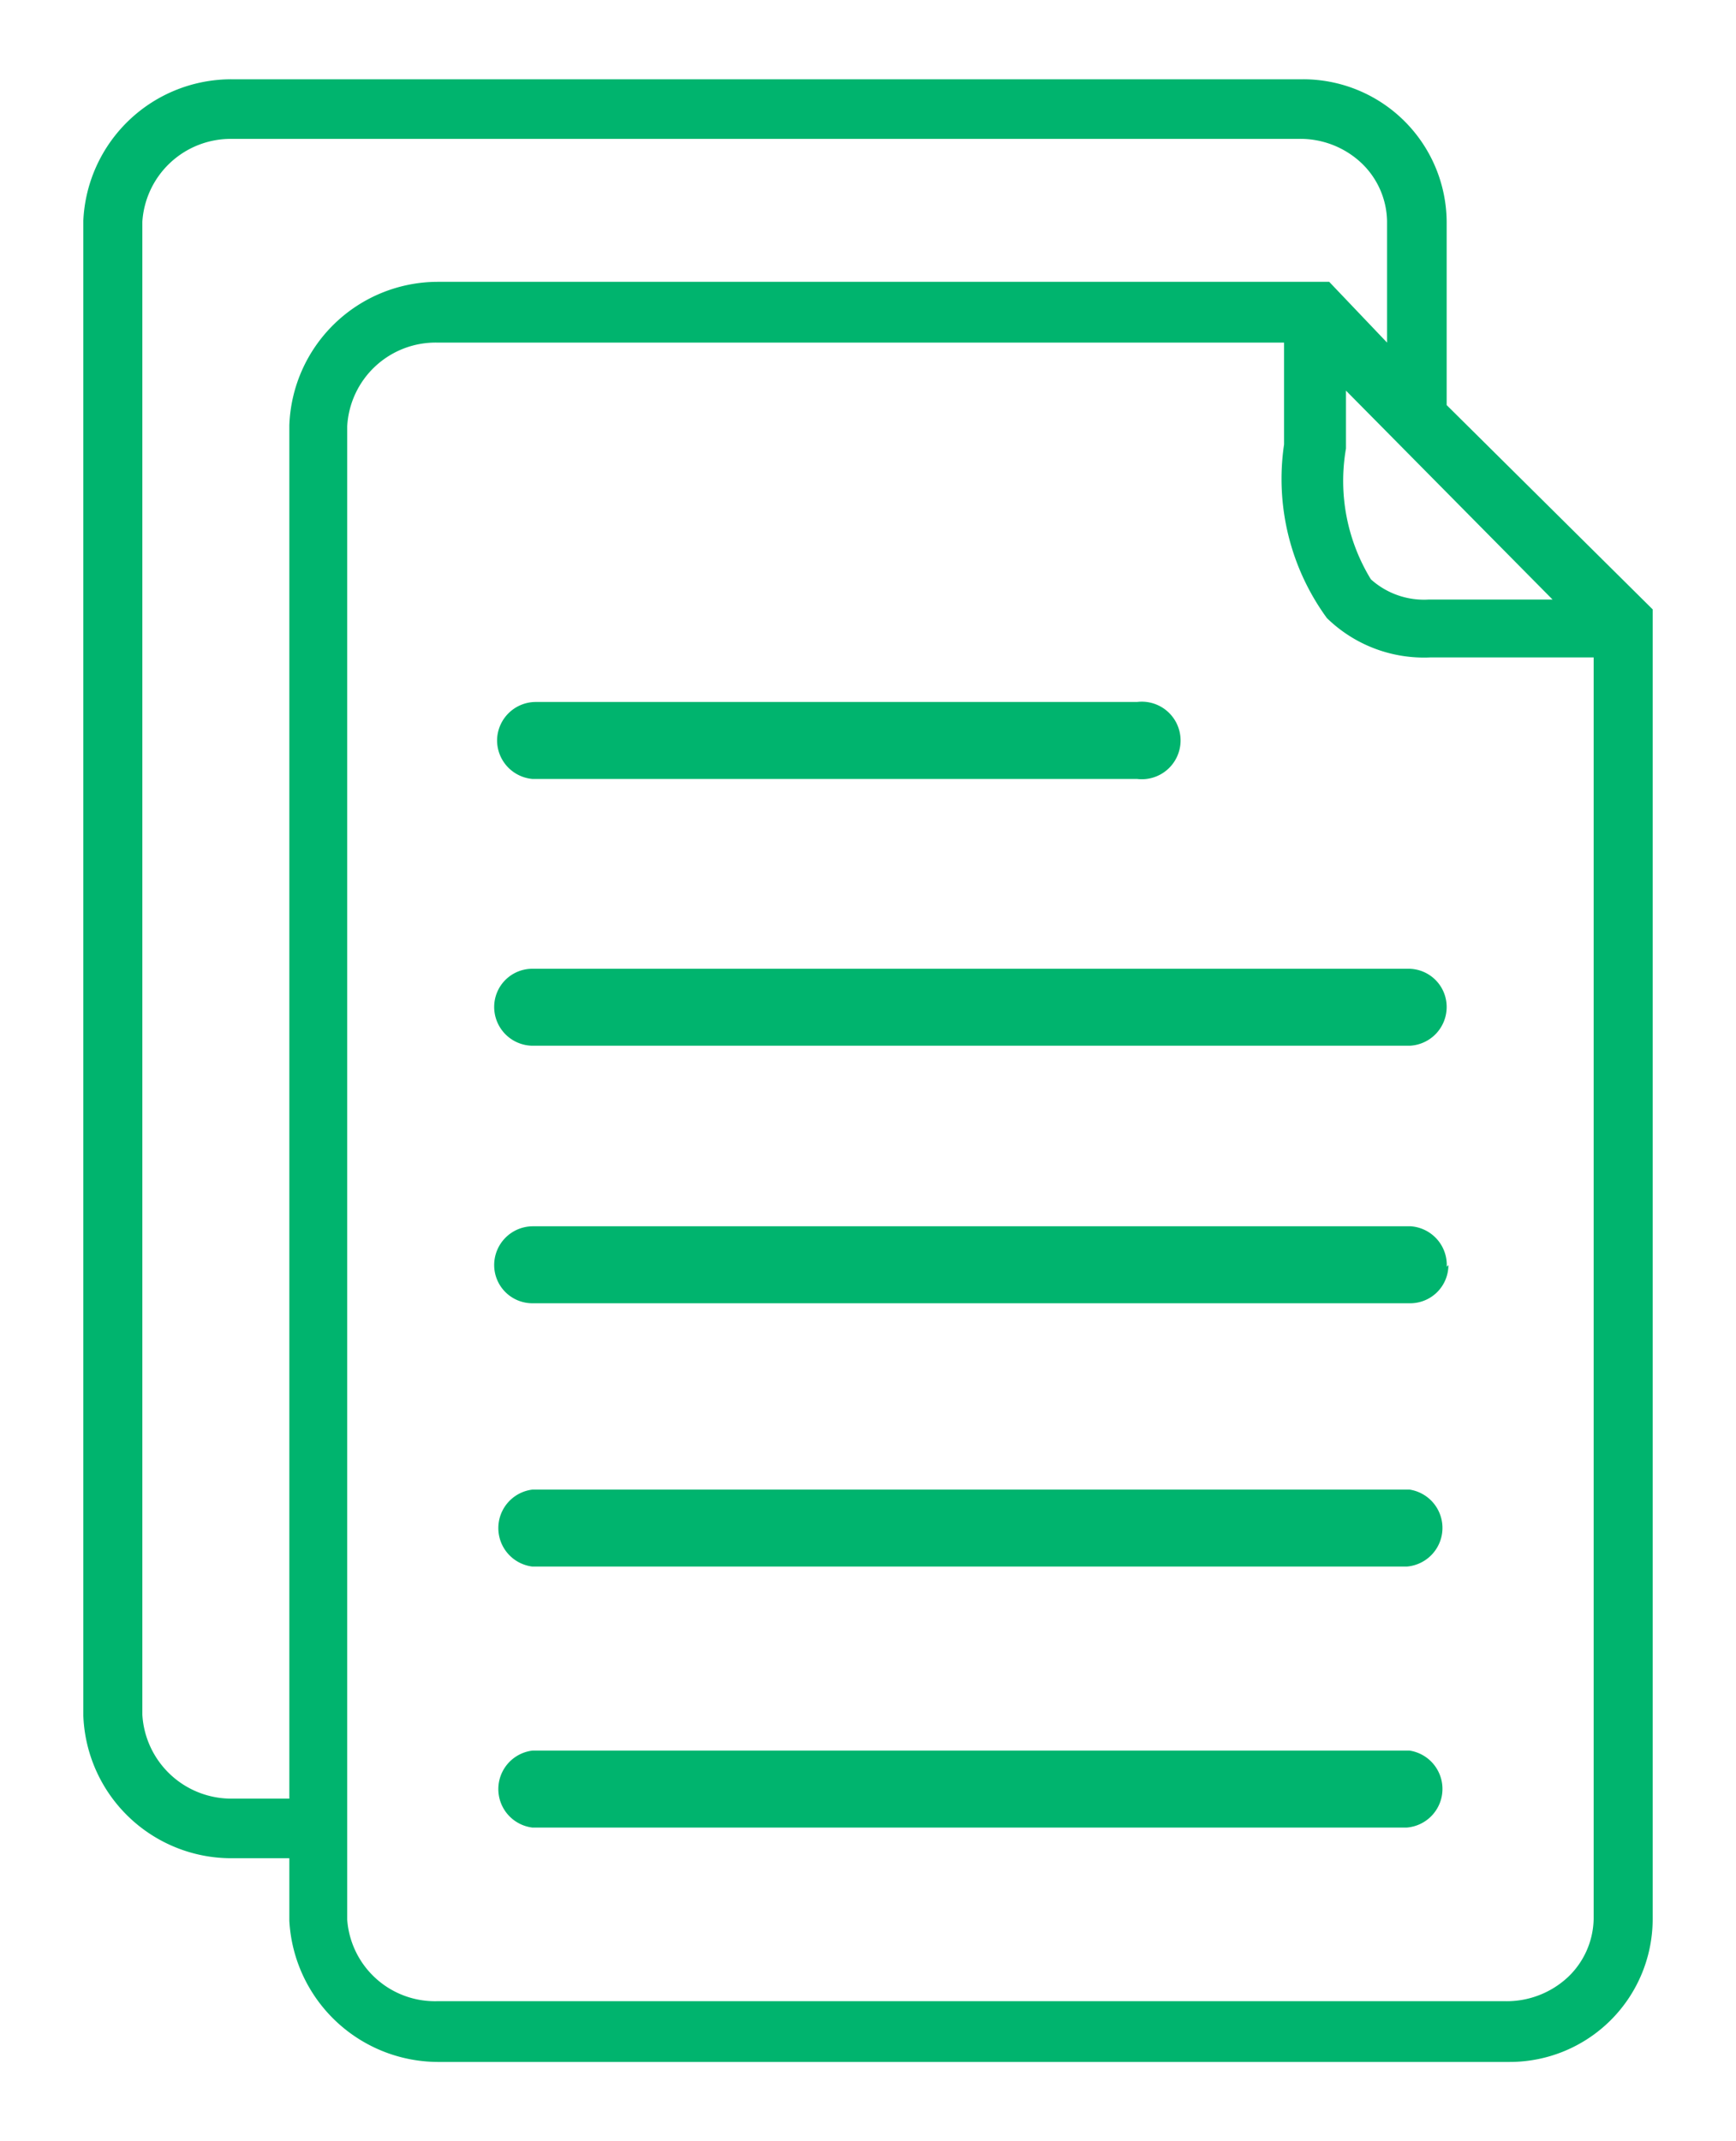 <svg id="Ebene_1" data-name="Ebene 1" xmlns="http://www.w3.org/2000/svg" viewBox="0 0 30 37"><defs><style>.cls-1{fill:#00b46e;}</style></defs><polygon class="cls-1" points="24.98 30.93 24.98 30.91 24.98 30.92 24.98 30.93"/><path class="cls-1" d="M24.36,30.25H9.2a.67.67,0,0,0,0,1.33H24.31a.67.67,0,0,0,.05-1.33Z"/><path class="cls-1" d="M9.2,13.46H19.65a.67.67,0,1,0,0-1.33H9.25a.67.67,0,0,0-.66.66A.67.67,0,0,0,9.2,13.46Z"/><path class="cls-1" d="M24.36,25.74H9.2a.67.67,0,0,0,0,1.33H24.31a.67.67,0,0,0,.05-1.33Z"/><path class="cls-1" d="M9.2,16.74a.66.66,0,0,0-.66.66.67.67,0,0,0,.66.67H24.36A.67.67,0,0,0,25,17.4a.66.66,0,0,0-.67-.66Z"/><path class="cls-1" d="M25,7V3.83a2.48,2.48,0,0,0-2.48-2.46H4A2.56,2.56,0,0,0,1.44,3.81V29.65A2.56,2.56,0,0,0,4,32.11H5v1.08a2.58,2.58,0,0,0,2.56,2.44H26.09a2.47,2.47,0,0,0,2.47-2.46V10.53Zm1.83,3.36H24.69a1.37,1.37,0,0,1-1-.35,3.26,3.26,0,0,1-.43-2.26v-1ZM5,7.35V31.08H4a1.54,1.54,0,0,1-1.54-1.45V3.83A1.53,1.53,0,0,1,4,2.4H22.44a1.54,1.54,0,0,1,1.09.42,1.42,1.42,0,0,1,.44,1v2.1l-1-1.05H7.56A2.57,2.57,0,0,0,5,7.35ZM27.54,33.16a1.42,1.42,0,0,1-.44,1,1.55,1.55,0,0,1-1.1.42H7.56A1.52,1.52,0,0,1,6,33.17V7.37A1.53,1.53,0,0,1,7.56,5.92H22.19V7.68a4.08,4.08,0,0,0,.74,3,2.4,2.4,0,0,0,1.79.68h2.82Z"/><path class="cls-1" d="M25,21.91a.67.67,0,0,0-.62-.72H9.2a.67.67,0,0,0-.66.67.66.66,0,0,0,.66.66H24.36a.66.66,0,0,0,.67-.66l-.05.05Z"/></svg>